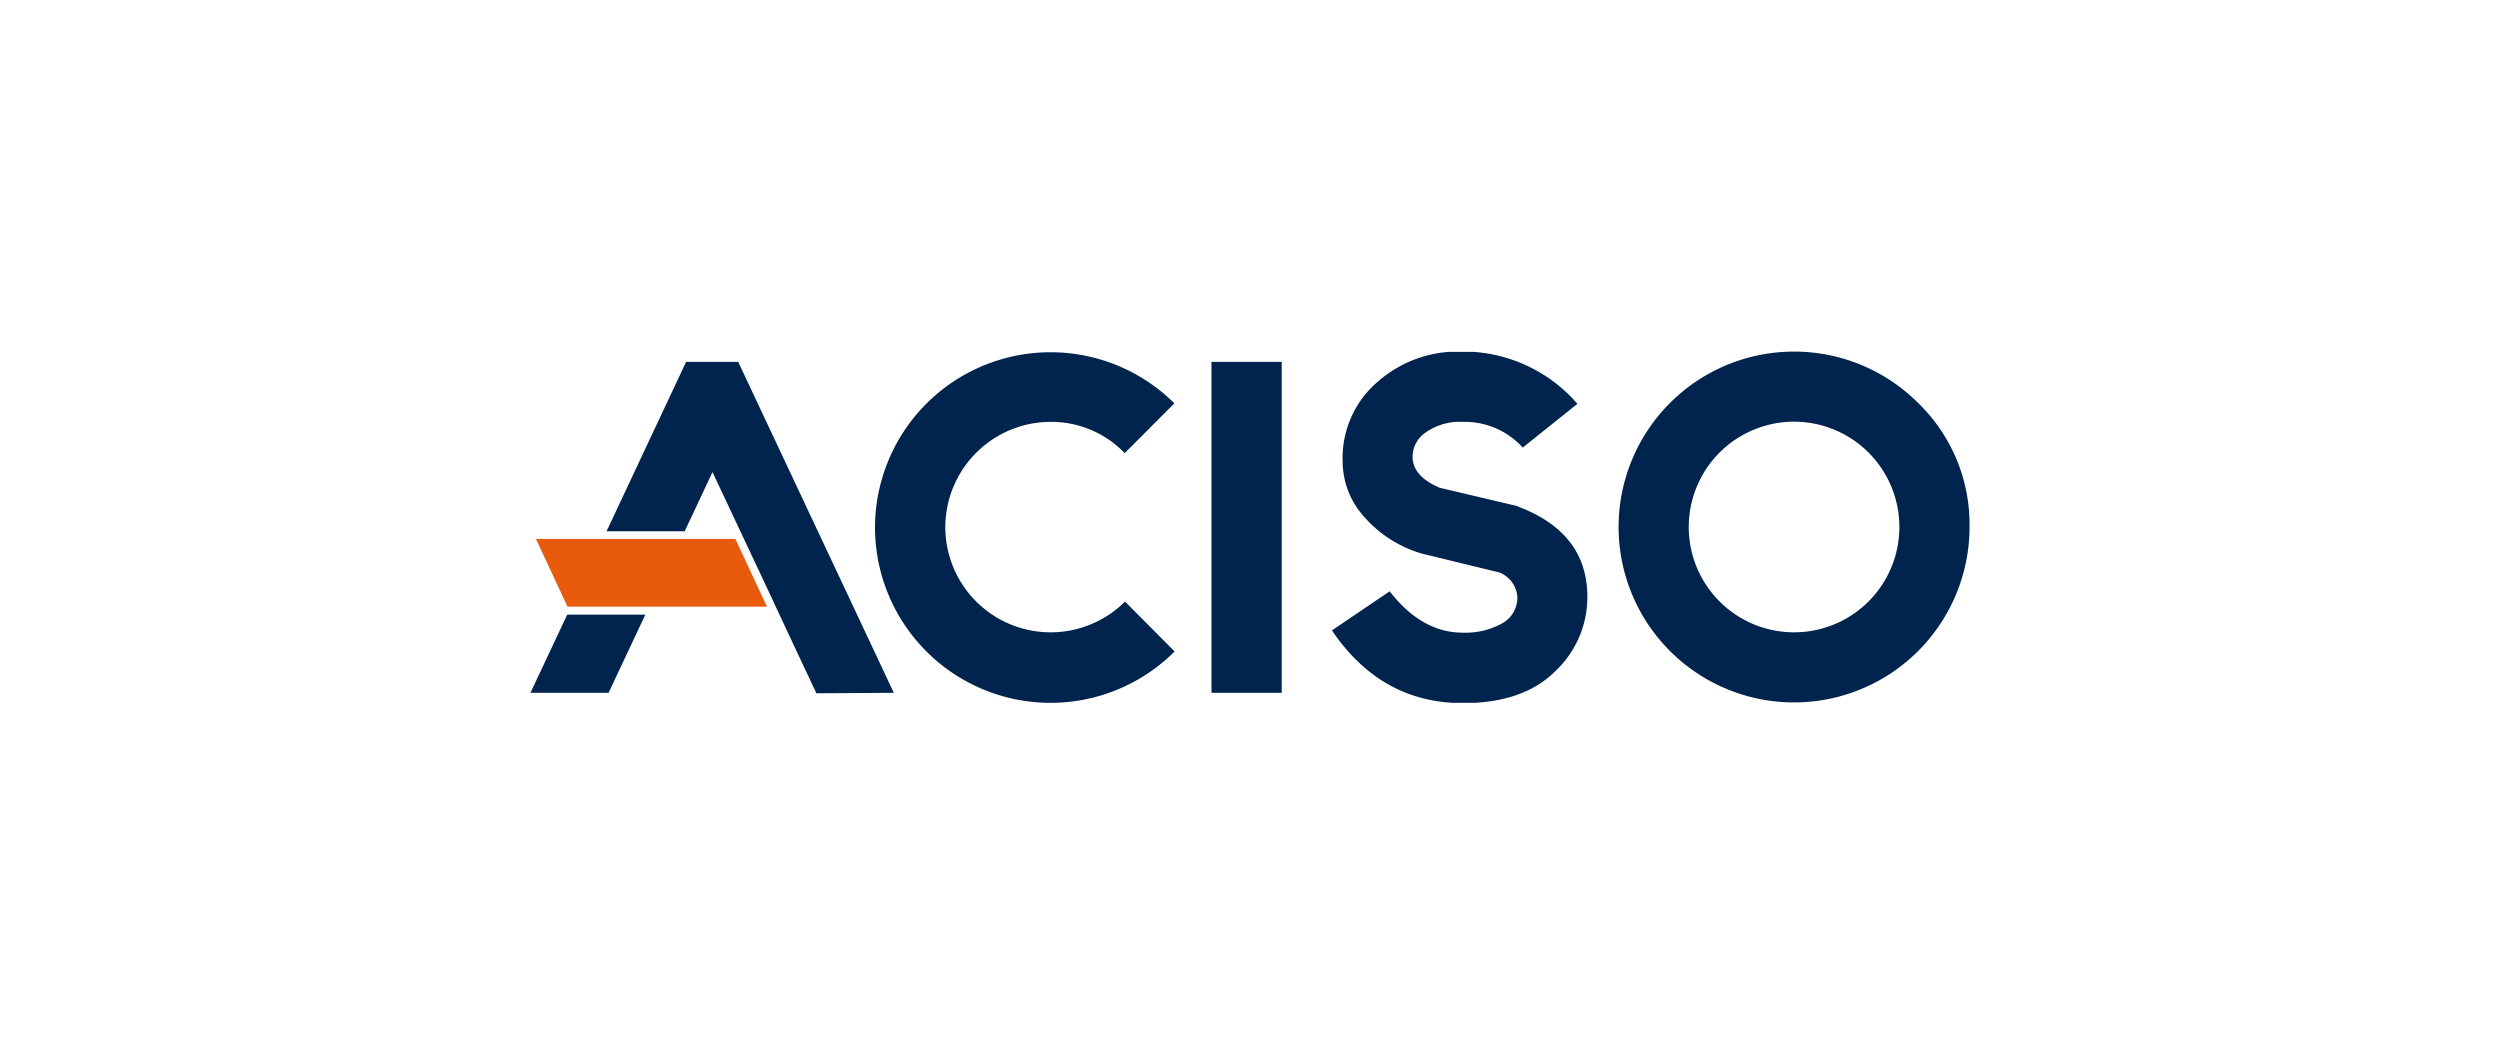 <svg id="a7487def-74e6-4dd8-bcb8-18508428a90e" data-name="premium-partner-logo" xmlns="http://www.w3.org/2000/svg" xmlns:xlink="http://www.w3.org/1999/xlink" width="320" height="135" viewBox="0 0 320 135"><defs><style>.f16ec9e3-3ac2-450d-aa3d-93727bc735a9{fill:none;}.f65bd53c-7608-479d-b197-610122a255e3{fill:#00244e;}.feee7576-bd3d-476f-bf33-43f82e5c5914{fill:#e95b0c;}.bc1f587d-ca5f-48cc-97a1-2bc6e35ce4a1{clip-path:url(#a112190a-3ab5-48d6-88af-c2c200b2aa01);}</style><clipPath id="a112190a-3ab5-48d6-88af-c2c200b2aa01"><rect class="f16ec9e3-3ac2-450d-aa3d-93727bc735a9" x="67.9" y="45.04" width="184.19" height="44.92"/></clipPath></defs><path class="f65bd53c-7608-479d-b197-610122a255e3" d="M72.6,78.68l-4.7,10h10l4.7-10Zm41.81,10L94.49,46.32H87.82L77.64,68h10l3.56-7.57,6.67,14.17,4.21,9,2.42,5.14Z"/><polygon class="feee7576-bd3d-476f-bf33-43f82e5c5914" points="94.13 68.98 98.17 77.65 72.64 77.65 68.6 68.98 94.13 68.98 94.13 68.98 94.13 68.98"/><g class="bc1f587d-ca5f-48cc-97a1-2bc6e35ce4a1"><polygon class="f65bd53c-7608-479d-b197-610122a255e3" points="155.07 88.68 164.06 88.68 164.06 46.32 155.07 46.32 155.07 88.68 155.07 88.68"/><path class="f65bd53c-7608-479d-b197-610122a255e3" d="M134.46,54a13,13,0,0,1,9.5,4l6.36-6.37A22.47,22.47,0,0,0,112,67.47a22.47,22.47,0,0,0,38.35,15.92L144,77a13.48,13.48,0,0,1-23-9.55A13.5,13.5,0,0,1,134.46,54Z"/><path class="f65bd53c-7608-479d-b197-610122a255e3" d="M194.3,64.8l-10-2.36q-3.5-1.48-3.49-4a3.76,3.76,0,0,1,1.67-3.08A7.6,7.6,0,0,1,187.26,54a10,10,0,0,1,7.65,3.29l7-5.6A19.37,19.37,0,0,0,186.8,45a15.52,15.52,0,0,0-10.44,3.85,12.84,12.84,0,0,0-4.5,10.27,10.58,10.58,0,0,0,2.78,7.06A15.58,15.58,0,0,0,182,70.86l9.9,2.41a3.65,3.65,0,0,1,2.32,3.09,3.75,3.75,0,0,1-2,3.46,9.66,9.66,0,0,1-5,1.16q-5.23,0-9.34-5.29l-7.39,5Q176.78,90,187.26,90q7.71,0,11.81-4.08a13,13,0,0,0,4.11-9.52q0-8.22-8.88-11.56Z"/><path class="f65bd53c-7608-479d-b197-610122a255e3" d="M239.16,77a13.48,13.48,0,0,1-23-9.55,13.48,13.48,0,1,1,23,9.55Zm6.37-25.41a22.46,22.46,0,0,0-38.35,15.86,22.46,22.46,0,1,0,44.92,0,21.62,21.62,0,0,0-6.57-15.86Z"/></g></svg>
